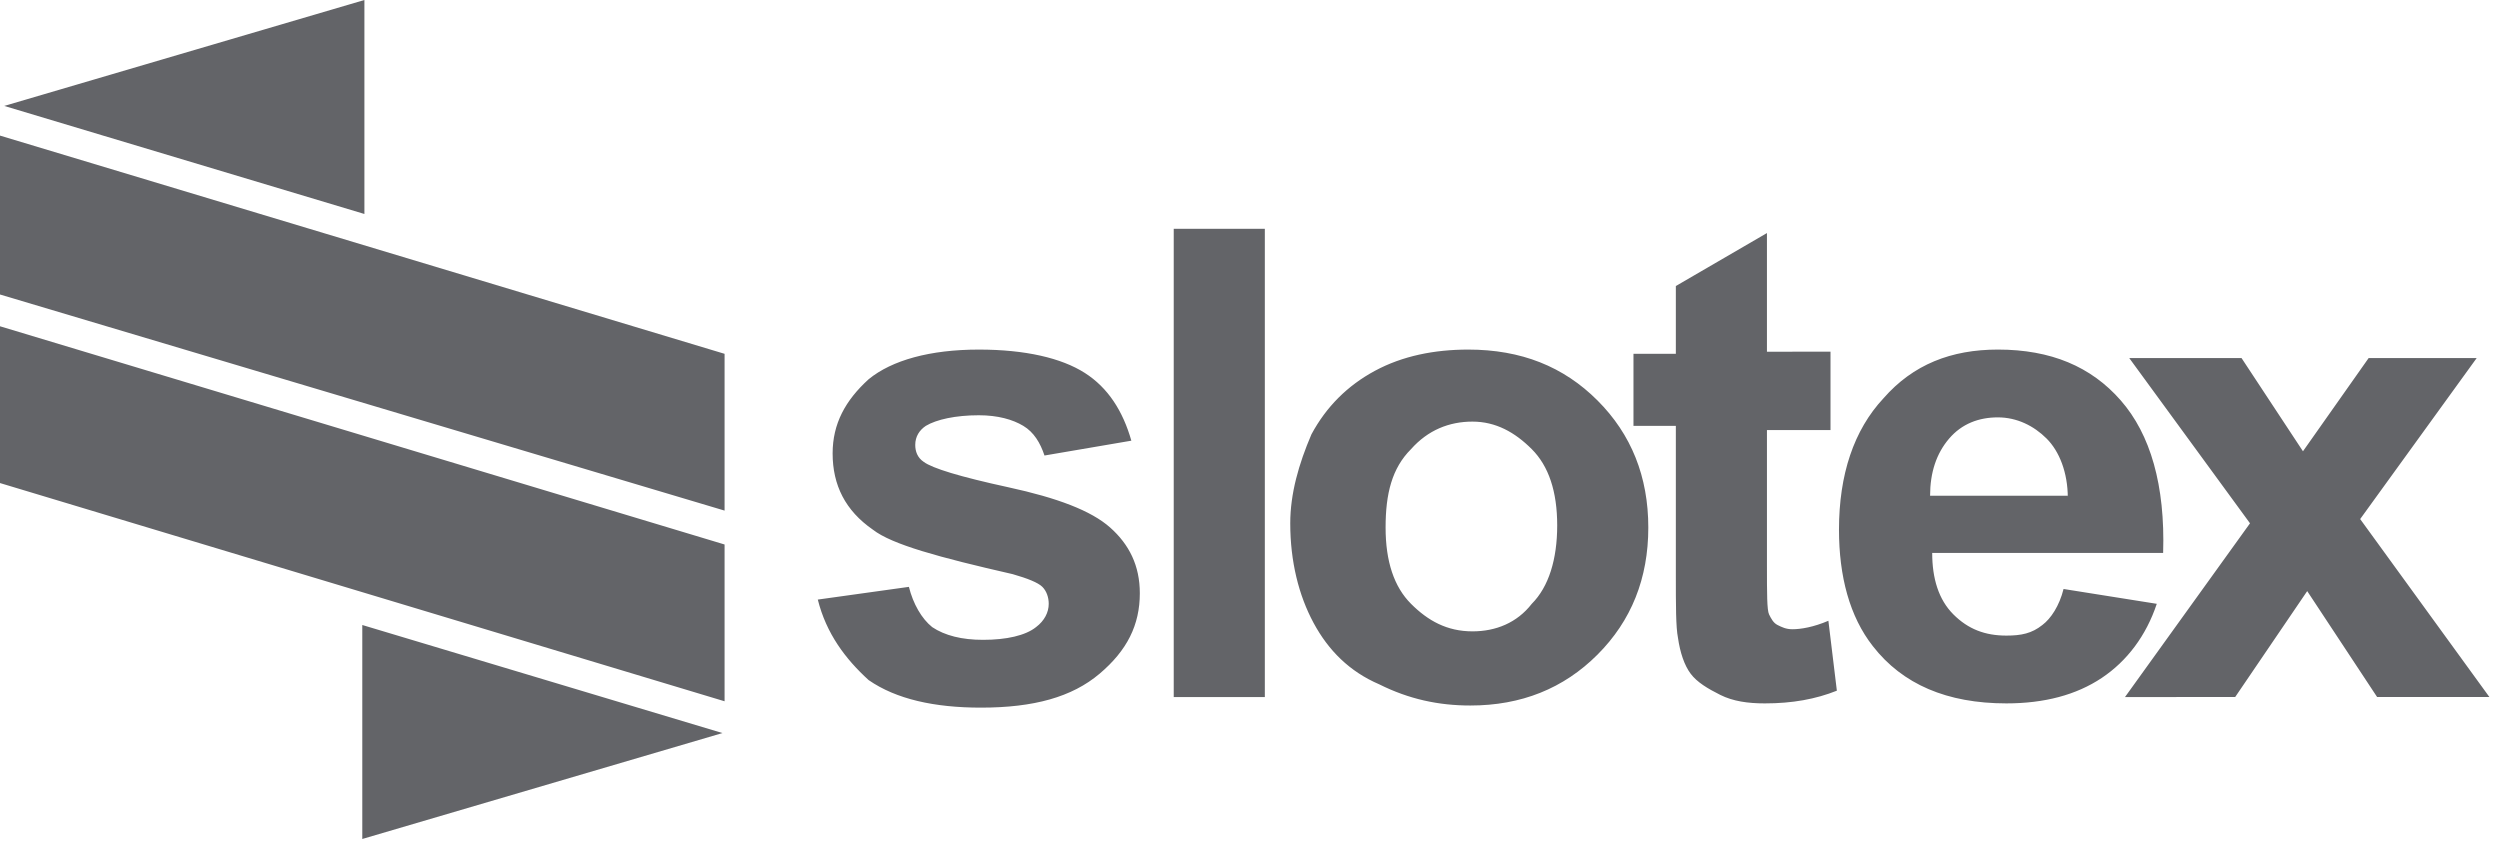 <?xml version="1.0" encoding="UTF-8"?> <svg xmlns="http://www.w3.org/2000/svg" xmlns:xlink="http://www.w3.org/1999/xlink" version="1.1" id="Слой_1" x="0px" y="0px" width="118px" height="40px" viewBox="0 0 118 40" style="enable-background:new 0 0 118 40;" xml:space="preserve"> <style type="text/css"> .st0{fill-rule:evenodd;clip-rule:evenodd;fill:#636468;} </style> <desc>Created with Sketch.</desc> <g id="logo-_x2F_-slotex-_x2F_-grey"> <path id="Fill-1" class="st0" d="M34.1,34.6l-17,5V29.5L34.1,34.6z M0.2,5l17,5.1V0L0.2,5z M0,15.4v7.4l34.2,10.3v-7.4L0,15.4z M34.2,24.1L0,13.9V6.4l34.2,10.3V24.1z M38.6,28.3l4.3-0.6c0.2,0.8,0.6,1.5,1.1,1.9c0.6,0.4,1.4,0.6,2.4,0.6c1.1,0,2-0.2,2.5-0.6 c0.4-0.3,0.6-0.7,0.6-1.1c0-0.3-0.1-0.6-0.3-0.8c-0.2-0.2-0.7-0.4-1.4-0.6c-3.5-0.8-5.7-1.4-6.6-2.1c-1.3-0.9-1.9-2.1-1.9-3.6 c0-1.4,0.6-2.5,1.7-3.5c1.1-0.9,2.9-1.4,5.2-1.4c2.2,0,3.9,0.4,5,1.1c1.1,0.7,1.8,1.8,2.2,3.2l-4.1,0.7c-0.2-0.6-0.5-1.1-1-1.4 c-0.5-0.3-1.2-0.5-2.1-0.5c-1.1,0-2,0.2-2.5,0.5c-0.3,0.2-0.5,0.5-0.5,0.9c0,0.3,0.1,0.6,0.4,0.8c0.4,0.3,1.7,0.7,4,1.2 c2.3,0.5,3.9,1.1,4.8,1.9c0.9,0.8,1.4,1.8,1.4,3.1c0,1.5-0.6,2.7-1.9,3.8c-1.3,1.1-3.1,1.6-5.6,1.6c-2.2,0-4-0.4-5.3-1.3 C39.9,31.1,39,29.9,38.6,28.3L38.6,28.3z M55.4,32.9h4.3V10.8h-4.3V32.9z M60.9,24.7c0,1.8,0.4,3.4,1.1,4.7 c0.7,1.3,1.7,2.3,3.1,2.9c1.4,0.7,2.8,1,4.3,1c2.4,0,4.4-0.8,6-2.4c1.6-1.6,2.4-3.6,2.4-6c0-2.4-0.8-4.4-2.4-6 c-1.6-1.6-3.6-2.4-6.1-2.4c-1.6,0-3.1,0.3-4.4,1c-1.3,0.7-2.3,1.7-3,3C61.3,21.9,60.9,23.3,60.9,24.7L60.9,24.7z M65.4,24.9 c0,1.6,0.4,2.8,1.2,3.6c0.8,0.8,1.7,1.3,2.9,1.3c1.1,0,2.1-0.4,2.8-1.3c0.8-0.8,1.2-2.1,1.2-3.7c0-1.6-0.4-2.8-1.2-3.6 c-0.8-0.8-1.7-1.3-2.8-1.3c-1.1,0-2.1,0.4-2.9,1.3C65.7,22.1,65.4,23.3,65.4,24.9L65.4,24.9z M86.4,16.9v3.4h-3v6.4 c0,1.3,0,2.1,0.1,2.3c0.1,0.2,0.2,0.4,0.4,0.5c0.2,0.1,0.4,0.2,0.7,0.2c0.4,0,1-0.1,1.7-0.4l0.4,3.3c-1,0.4-2.1,0.6-3.4,0.6 c-0.8,0-1.5-0.1-2.1-0.4c-0.6-0.3-1.1-0.6-1.4-1c-0.3-0.4-0.5-1-0.6-1.7c-0.1-0.5-0.1-1.5-0.1-3v-7h-2v-3.4h2v-3.2l4.3-2.5v5.6 H86.4z M97.4,27.8c-0.2,0.8-0.6,1.4-1,1.7c-0.5,0.4-1,0.5-1.7,0.5c-1,0-1.8-0.3-2.5-1c-0.7-0.7-1-1.7-1-2.9h10.9 c0.1-3.2-0.6-5.6-2-7.2c-1.4-1.6-3.3-2.4-5.8-2.4c-2.2,0-4,0.7-5.4,2.3c-1.4,1.5-2.1,3.6-2.1,6.2c0,2.2,0.5,4.1,1.6,5.5 c1.4,1.8,3.5,2.7,6.3,2.7c1.8,0,3.3-0.4,4.5-1.2c1.2-0.8,2.1-2,2.6-3.5L97.4,27.8z M97.6,23.5c0-1.2-0.4-2.2-1-2.8 c-0.6-0.6-1.4-1-2.3-1c-0.9,0-1.7,0.3-2.3,1c-0.6,0.7-0.9,1.6-0.9,2.7H97.6z M100.3,32.9l5.9-8.2l-5.7-7.8h5.3l2.9,4.4l3.1-4.4h5.1 l-5.5,7.6l6.1,8.4h-5.3l-3.3-5l-3.4,5H100.3z"></path> </g> </svg> 